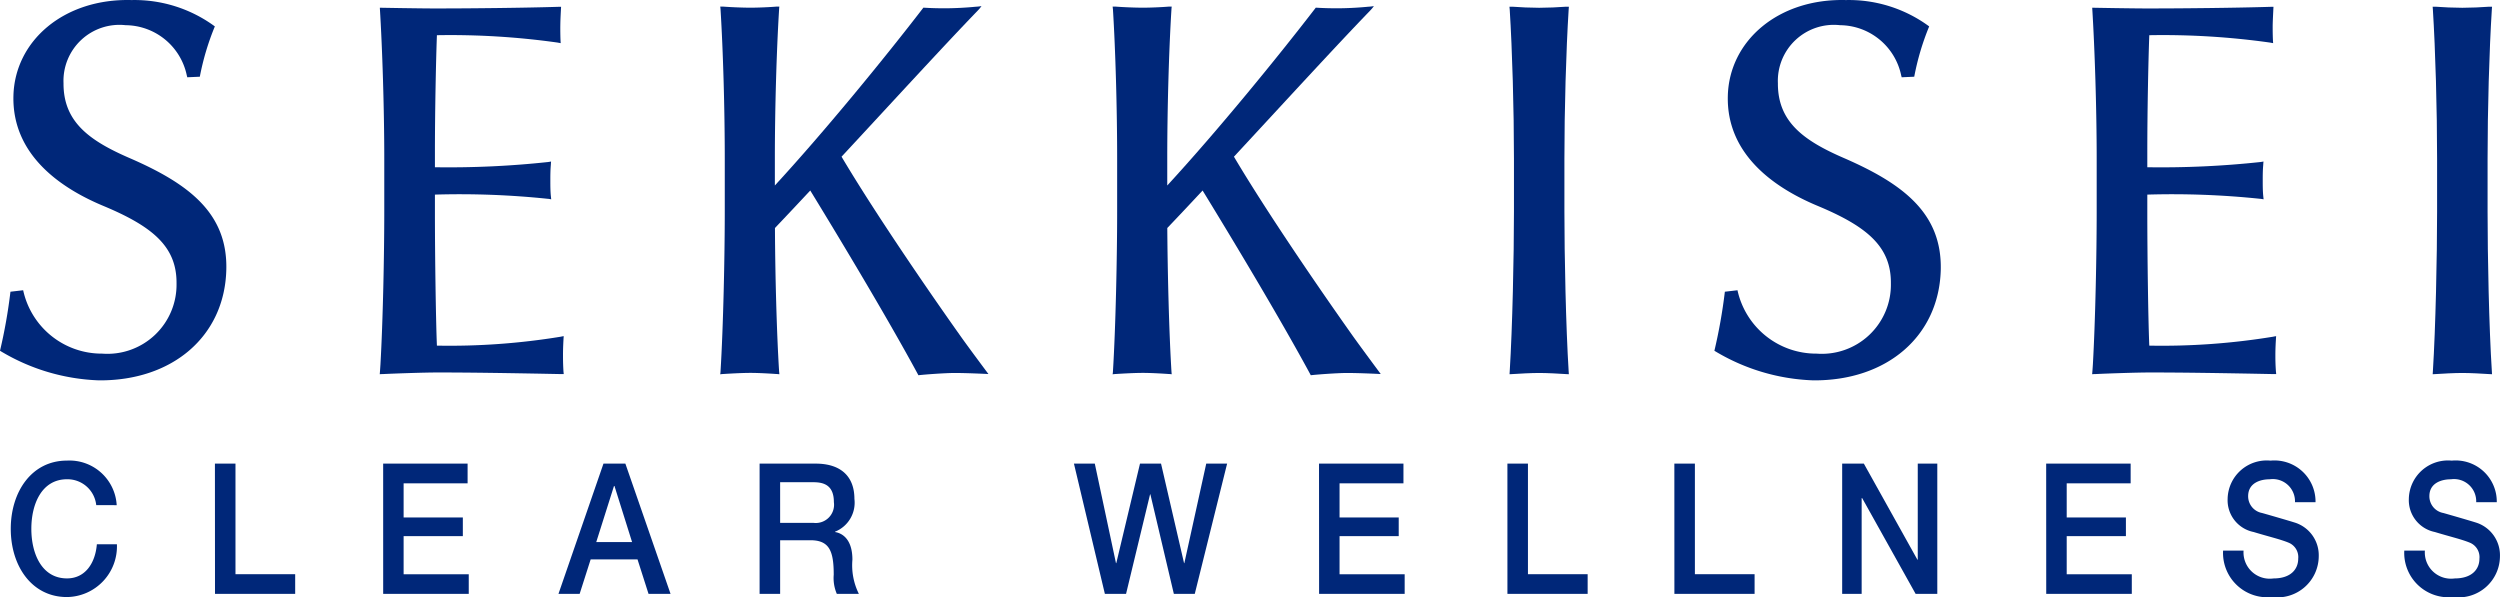 <svg xmlns="http://www.w3.org/2000/svg" width="125.626" height="30" viewBox="0 0 125.626 30"><g transform="translate(-2708.843 -755.619)"><g transform="translate(2708.843 755.619)"><path d="M2715.357,763.563c-2.022-.876-3.333-1.819-3.322-3.762a2.813,2.813,0,0,1,3.12-2.916,3.169,3.169,0,0,1,3.075,2.525c.017.059.023.092.023.092l.631-.028a13.013,13.013,0,0,1,.755-2.528,6.813,6.813,0,0,0-4.184-1.324c-3.4-.09-5.867,2.05-5.937,4.811-.076,3.014,2.451,4.674,4.531,5.538,2.47,1.033,3.682,2.046,3.665,3.891a3.474,3.474,0,0,1-3.738,3.527,4.04,4.04,0,0,1-3.969-3.185l-.639.074a26.171,26.171,0,0,1-.525,2.967,10.249,10.249,0,0,0,4.966,1.487c3.7.029,6.317-2.215,6.406-5.546C2720.293,766.355,2718.367,764.869,2715.357,763.563Z" transform="translate(-2708.843 -755.619)" fill="#002779"/><path d="M2963.7,763.563c-2.024-.876-3.334-1.819-3.323-3.762a2.814,2.814,0,0,1,3.122-2.916,3.168,3.168,0,0,1,3.074,2.525c.017.059.024.092.024.092l.631-.028a12.95,12.95,0,0,1,.751-2.528,6.8,6.8,0,0,0-4.182-1.324c-3.4-.09-5.865,2.05-5.936,4.811-.079,3.014,2.45,4.674,4.53,5.538,2.471,1.033,3.682,2.046,3.664,3.891a3.472,3.472,0,0,1-3.737,3.527,4.048,4.048,0,0,1-3.972-3.185l-.634.074a26.553,26.553,0,0,1-.526,2.967,10.24,10.24,0,0,0,4.963,1.487c3.7.029,6.32-2.215,6.412-5.546C2968.63,766.355,2966.7,764.869,2963.7,763.563Z" transform="translate(-2871.037 -755.619)" fill="#002779"/><path d="M2773.088,773.318c0-.038.009-.119.012-.159-.045,0-.12.019-.159.026a34.555,34.555,0,0,1-6.214.447c-.05-1.152-.1-4.435-.1-6.71v-.879a42.6,42.6,0,0,1,5.68.212c.039,0,.164.025.164.025-.006-.053-.013-.126-.018-.166-.026-.259-.026-.55-.026-.782s0-.5.026-.79c0-.04.008-.119.011-.161,0,0-.116.021-.154.025a46.514,46.514,0,0,1-5.683.262v-.719c0-2.14.054-4.68.1-5.916a38.577,38.577,0,0,1,6.075.372c.041.01.146.027.146.027-.014-.126-.026-.63-.018-.979.006-.323.037-.846.037-.846h-.141c-1.728.054-4.426.082-6.195.082-.8,0-2.772-.037-2.772-.037.127,2.065.223,5.1.223,7.589v2.66c0,2.13-.066,5.469-.193,7.691-.007.115-.028.415-.035.477a1.237,1.237,0,0,1,.149-.007c.639-.031,2.1-.081,2.761-.081,1.76,0,3.569.033,5.016.058l1.181.023h.14c-.006-.038-.01-.1-.015-.138-.023-.394-.023-.632-.023-.791S2773.064,773.74,2773.088,773.318Z" transform="translate(-2744.772 -756.264)" fill="#002779"/><path d="M3021.15,773.318c0-.038.007-.119.011-.159-.046,0-.122.019-.161.026a34.537,34.537,0,0,1-6.213.447c-.052-1.152-.1-4.435-.1-6.71v-.879a42.511,42.511,0,0,1,5.678.212c.04,0,.166.025.166.025-.006-.053-.014-.126-.018-.166-.026-.259-.026-.55-.026-.782s0-.5.026-.79c0-.04.008-.119.013-.161,0,0-.117.021-.157.025a46.474,46.474,0,0,1-5.682.262v-.719c0-2.14.053-4.68.1-5.916a38.54,38.54,0,0,1,6.075.372c.041.01.149.027.149.027-.016-.126-.029-.63-.022-.979.01-.323.038-.846.038-.846h-.141c-1.73.054-4.425.082-6.194.082-.8,0-2.774-.037-2.774-.037.129,2.065.225,5.1.225,7.589v2.66c0,2.13-.066,5.469-.192,7.691-.007.115-.028.415-.037.477a1.247,1.247,0,0,1,.149-.007c.637-.031,2.1-.081,2.76-.081,1.761,0,3.567.033,5.018.058l1.18.023h.142c0-.038-.01-.1-.013-.138-.027-.394-.027-.632-.027-.791S3021.124,773.74,3021.15,773.318Z" transform="translate(-2906.784 -756.264)" fill="#002779"/><path d="M2930.266,766.891v-2.66c0-2.487.084-5.428.214-7.5,0-.034.01-.1.011-.139-.05,0-.111,0-.148,0-.354.029-.942.054-1.345.054s-.988-.025-1.344-.054c-.035,0-.1,0-.15,0,.007.037.01.105.014.139.129,2.071.213,5.012.213,7.5v2.66c0,2.238-.076,5.81-.213,8.025,0,.034-.007.087-.009.144.048-.007.142-.007.142-.007.359-.024.948-.056,1.347-.056s.991.032,1.345.056c0,0,.1,0,.147.007,0-.057-.008-.11-.01-.144C2930.341,772.7,2930.266,769.129,2930.266,766.891Z" transform="translate(-2851.654 -756.255)" fill="#002779"/><path d="M3064,766.891v-2.66c0-2.487.083-5.428.214-7.5,0-.034.008-.1.01-.139-.052,0-.111,0-.146,0-.357.029-.944.054-1.346.054s-.99-.025-1.346-.054c-.035,0-.1,0-.146,0,0,.037.008.105.011.139.129,2.071.212,5.012.212,7.5v2.66c0,2.238-.073,5.81-.212,8.025,0,.034-.006.087-.01.144.048-.007.144-.007.144-.007.358-.024.946-.056,1.348-.056s.989.032,1.346.056c0,0,.095,0,.144.007,0-.057-.007-.11-.008-.144C3064.071,772.7,3064,769.129,3064,766.891Z" transform="translate(-2938.998 -756.255)" fill="#002779"/><path d="M2825.248,773.1c-1.895-2.672-4.425-6.394-5.984-9.022,2.557-2.753,5.117-5.552,6.833-7.33a2.078,2.078,0,0,0,.2-.237,2.785,2.785,0,0,1-.3.032,16.5,16.5,0,0,1-2.62.046c-1.995,2.594-5,6.259-7.464,8.936v-1.349c0-2.487.085-5.428.213-7.5,0-.034.008-.1.012-.14-.047,0-.111,0-.149,0-.341.029-.9.054-1.295.054-.428,0-.991-.025-1.375-.054-.039,0-.1,0-.152,0a1.141,1.141,0,0,1,.016.14c.129,2.069.213,5.011.213,7.5v2.66c0,2.244-.076,5.818-.213,8.025a1.329,1.329,0,0,1-.016.153,1.127,1.127,0,0,1,.152-.016c.383-.024.947-.056,1.375-.056.4,0,.954.032,1.295.056.038,0,.1.007.149.012,0-.07-.01-.112-.012-.149-.123-1.959-.2-4.984-.208-7.2.572-.6,1.167-1.235,1.774-1.884,1.666,2.721,3.98,6.586,5.435,9.283.278-.035,1.3-.111,1.8-.114.674,0,1.718.053,1.718.053S2825.655,773.676,2825.248,773.1Z" transform="translate(-2776.976 -756.204)" fill="#002779"/><path d="M2882.1,773.1c-1.894-2.672-4.427-6.394-5.983-9.022,2.554-2.753,5.115-5.552,6.833-7.33a2.219,2.219,0,0,0,.2-.237,2.948,2.948,0,0,1-.3.032,16.491,16.491,0,0,1-2.62.046c-1.995,2.594-5,6.259-7.464,8.936v-1.349c0-2.487.082-5.428.211-7.5,0-.034.009-.1.013-.14-.048,0-.114,0-.15,0-.341.029-.894.054-1.294.054-.429,0-.992-.025-1.374-.054-.04,0-.1,0-.151,0,.007.05.012.105.016.14.128,2.069.211,5.011.211,7.5v2.66c0,2.244-.074,5.818-.211,8.025,0,.034-.005.073-.016.153a1.064,1.064,0,0,1,.151-.016c.383-.024.946-.056,1.374-.056.4,0,.954.032,1.294.056.036,0,.1.007.15.012-.006-.07-.011-.112-.013-.149-.121-1.959-.195-4.984-.209-7.2.574-.6,1.17-1.235,1.774-1.884,1.668,2.721,3.983,6.586,5.437,9.283.279-.035,1.3-.111,1.8-.114.674,0,1.715.053,1.715.053S2882.511,773.676,2882.1,773.1Z" transform="translate(-2814.111 -756.204)" fill="#002779"/></g><g transform="translate(2709.385 778.762)"><path d="M2714.7,824.577a1.453,1.453,0,0,0-1.469-1.3c-1.265,0-1.792,1.236-1.792,2.491s.527,2.491,1.792,2.491c.915,0,1.421-.764,1.5-1.714h1.008a2.546,2.546,0,0,1-2.511,2.651c-1.768,0-2.823-1.561-2.823-3.428s1.055-3.429,2.823-3.429a2.377,2.377,0,0,1,2.5,2.24Z" transform="translate(-2710.406 -822.337)" fill="#002779"/><path d="M2739.978,822.78h1.033v5.558h3v.986h-4.029Z" transform="translate(-2729.72 -822.626)" fill="#002779"/><path d="M2764.349,822.78h4.243v.991h-3.215v1.714h2.976v.938h-2.976v1.916h3.273v.986h-4.3Z" transform="translate(-2745.637 -822.626)" fill="#002779"/><path d="M2792,822.78h1.1l2.27,6.544h-1.106l-.553-1.73h-2.355l-.553,1.73h-1.064Zm-.363,3.942h1.8l-.884-2.816h-.025Z" transform="translate(-2762.217 -822.626)" fill="#002779"/><path d="M2818.88,822.78h2.817c1.287,0,1.948.663,1.948,1.774a1.57,1.57,0,0,1-.974,1.647v.017c.355.056.873.35.873,1.389a3.233,3.233,0,0,0,.324,1.717h-1.108a2.016,2.016,0,0,1-.155-.962c0-1.2-.224-1.732-1.175-1.732h-1.518v2.694h-1.032Zm1.032,2.979h1.693a.919.919,0,0,0,1.008-1.044c0-.836-.487-1-1.024-1h-1.677Z" transform="translate(-2781.252 -822.626)" fill="#002779"/><path d="M2864.419,822.78h1.048l1.064,5h.016l1.191-5h1.057l1.157,5h.015l1.1-5h1.049l-1.625,6.544h-1.052l-1.179-5h-.016l-1.206,5h-1.065Z" transform="translate(-2810.995 -822.626)" fill="#002779"/><path d="M2899.92,822.78h4.243v.991h-3.211v1.714h2.973v.938h-2.973v1.916h3.272v.986h-4.3Z" transform="translate(-2834.181 -822.626)" fill="#002779"/><path d="M2927.211,822.78h1.032v5.558h3v.986h-4.031Z" transform="translate(-2852.005 -822.626)" fill="#002779"/><path d="M2951.4,822.78h1.032v5.558h3v.986h-4.03Z" transform="translate(-2867.805 -822.626)" fill="#002779"/><path d="M2975.707,822.78h1.089l2.691,4.827h.018V822.78h.982v6.544h-1.09l-2.684-4.808h-.027v4.808h-.979Z" transform="translate(-2883.679 -822.626)" fill="#002779"/><path d="M3005.26,822.78h4.245v.991h-3.213v1.714h2.975v.938h-2.975v1.916h3.271v.986h-4.3Z" transform="translate(-2902.981 -822.626)" fill="#002779"/><path d="M3031.9,826.861a1.319,1.319,0,0,0,1.5,1.4c.906,0,1.246-.495,1.246-.989a.783.783,0,0,0-.487-.81c-.413-.17-.95-.291-1.76-.536a1.627,1.627,0,0,1-1.3-1.658,1.966,1.966,0,0,1,2.155-1.927,2.065,2.065,0,0,1,2.262,2.089h-1.032a1.117,1.117,0,0,0-1.271-1.152c-.48,0-1.083.19-1.083.848a.854.854,0,0,0,.7.846c.09.025,1.4.4,1.7.5a1.722,1.722,0,0,1,1.148,1.671,2.079,2.079,0,0,1-2.348,2.053,2.228,2.228,0,0,1-2.459-2.333Z" transform="translate(-2919.702 -822.337)" fill="#002779"/><path d="M3058.174,826.861a1.318,1.318,0,0,0,1.494,1.4c.908,0,1.247-.495,1.247-.989a.783.783,0,0,0-.487-.81c-.414-.17-.95-.291-1.76-.536a1.631,1.631,0,0,1-1.3-1.658,1.967,1.967,0,0,1,2.155-1.927,2.067,2.067,0,0,1,2.264,2.089h-1.034a1.117,1.117,0,0,0-1.27-1.152c-.479,0-1.083.19-1.083.848a.854.854,0,0,0,.7.846c.091.025,1.4.4,1.7.5a1.723,1.723,0,0,1,1.147,1.671,2.078,2.078,0,0,1-2.345,2.053,2.23,2.23,0,0,1-2.463-2.333Z" transform="translate(-2936.865 -822.337)" fill="#002779"/></g></g></svg>